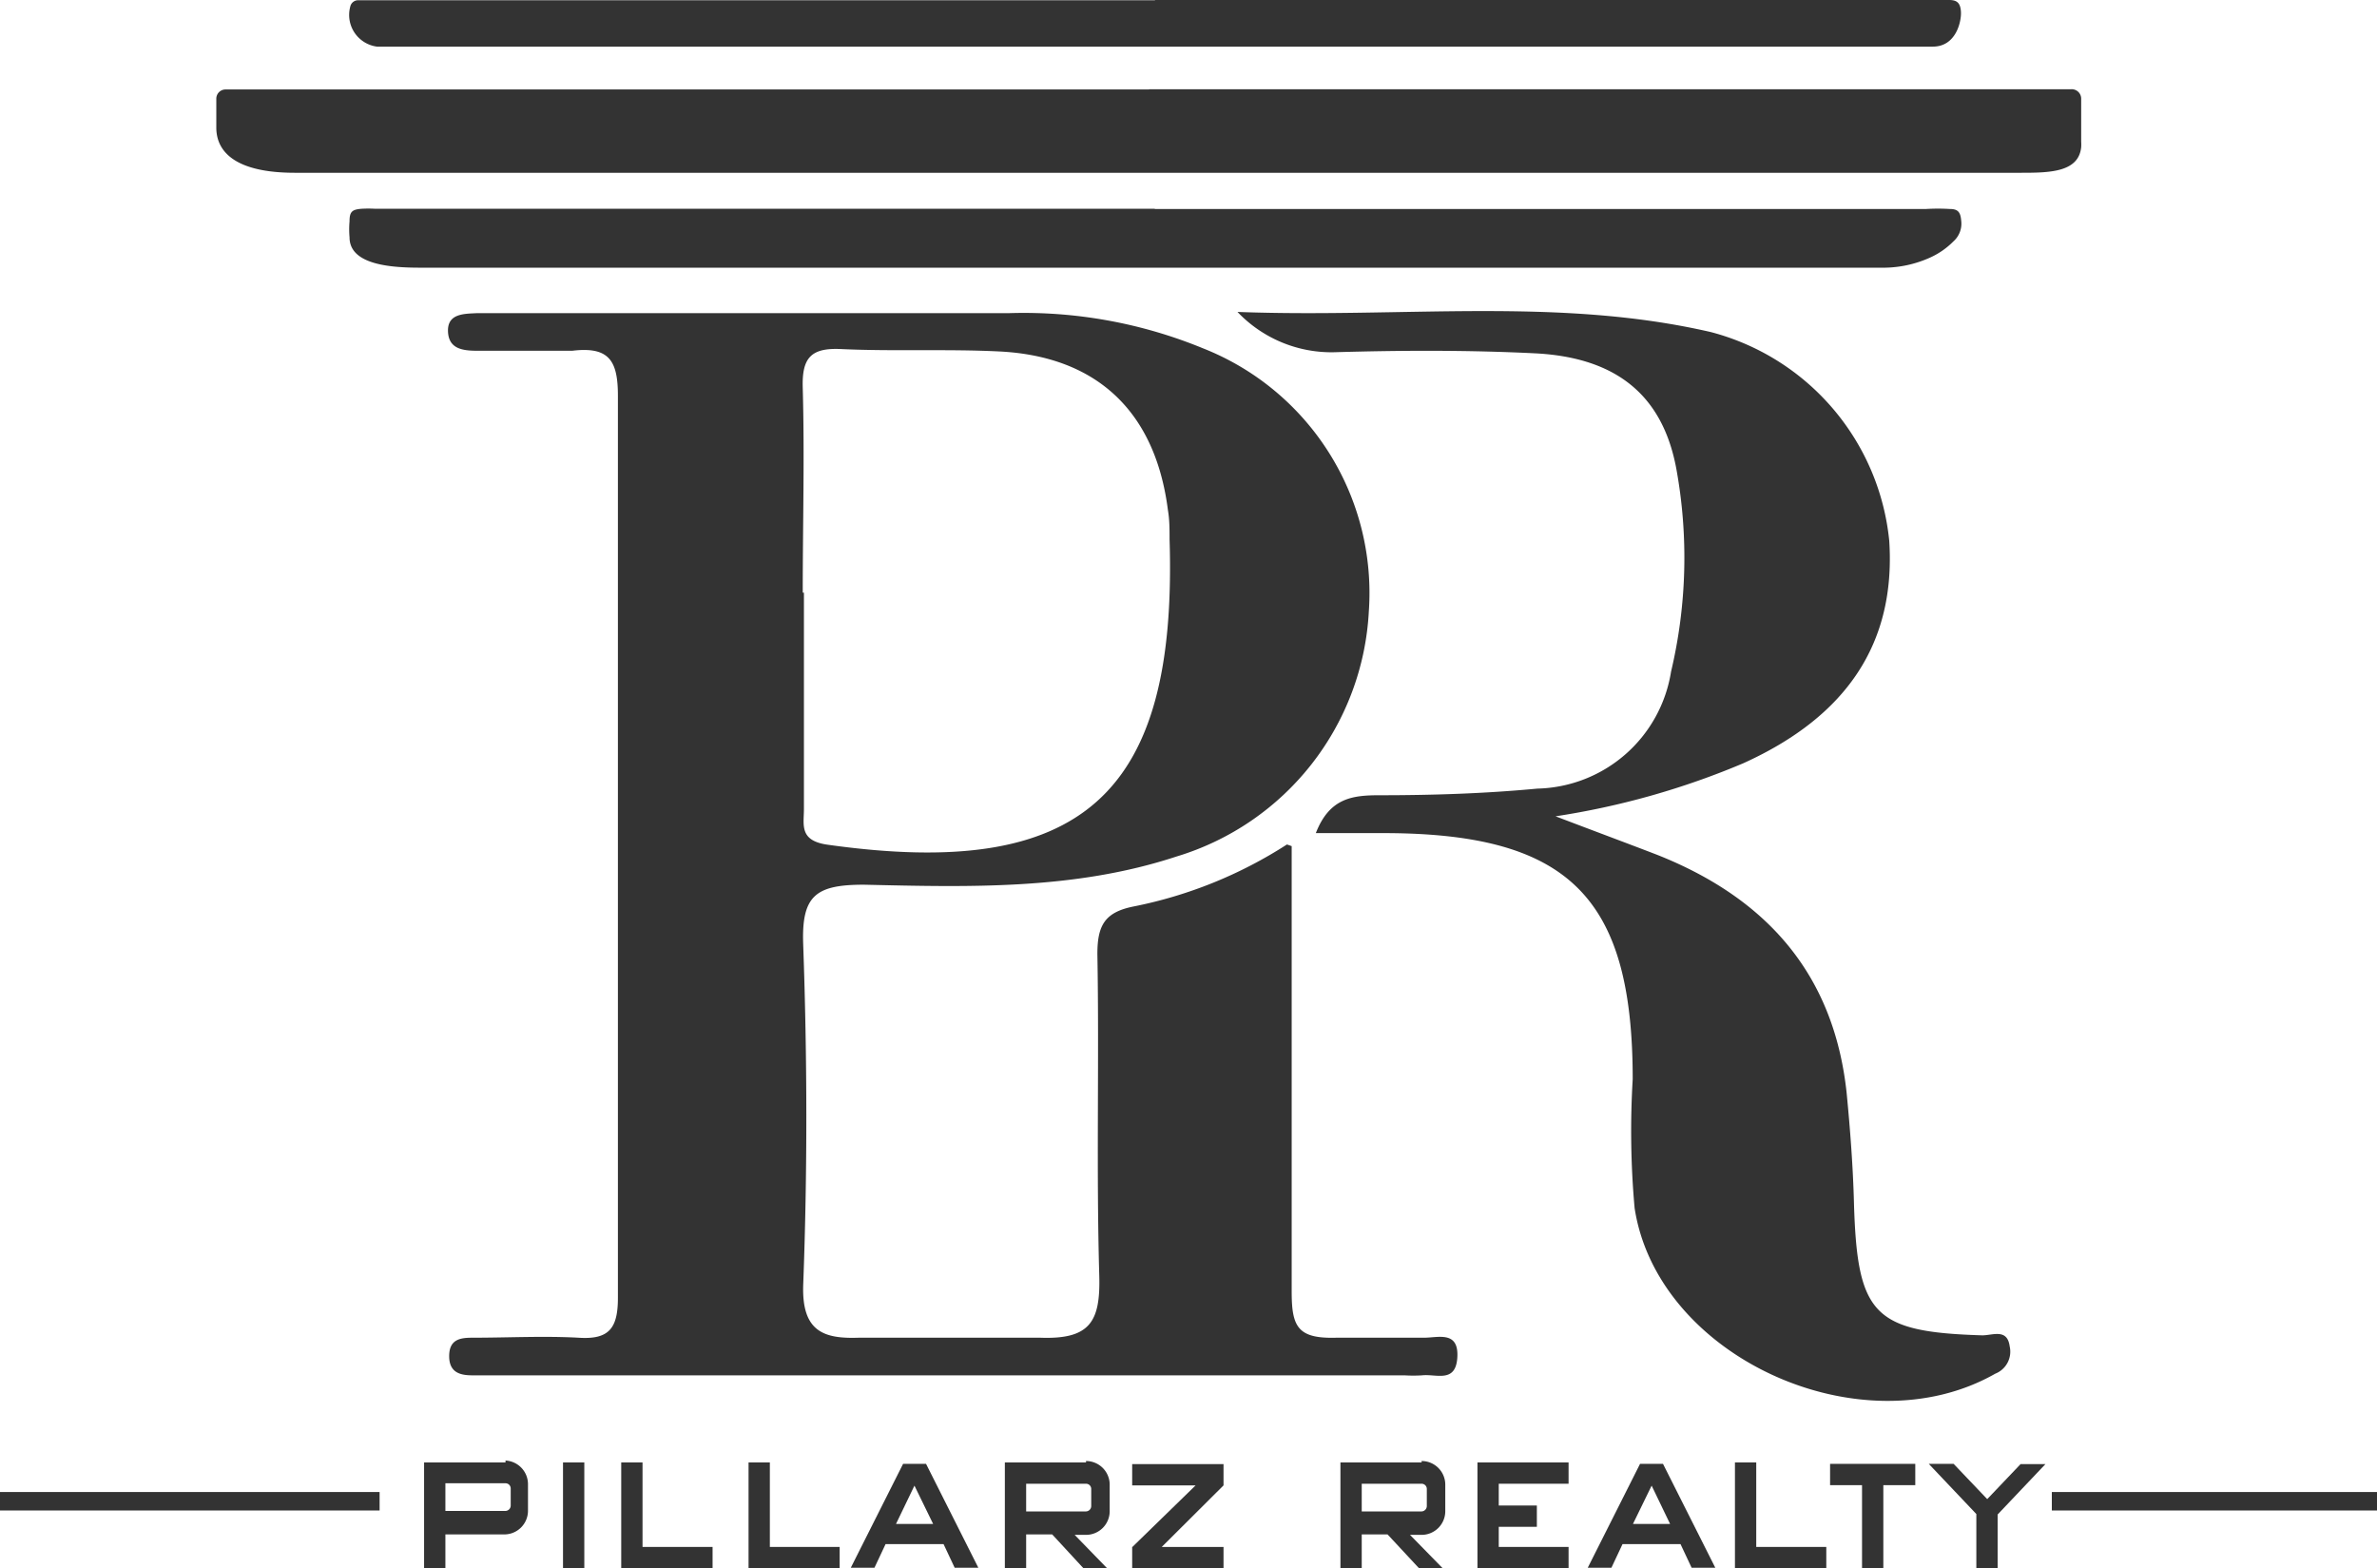 <svg id="Layer_1" data-name="Layer 1" xmlns="http://www.w3.org/2000/svg" viewBox="0 0 100.44 66.26"><defs><style>.cls-1{fill:#333;}</style></defs><path class="cls-1" d="M248.33,220.3h38.95a.4.4,0,0,1,.42.4c0,.6,0,1.21,0,1.82a1.77,1.77,0,0,1,0,.23c-.11,1.07-1.36,1.08-2.57,1.08-.31,0-.61,0-.91,0h-72c-2.46,0-3.32-.85-3.32-1.91,0-.41,0-.81,0-1.22a.39.39,0,0,1,.38-.39l.37,0h38.66" transform="translate(-199.76 -216.53)"/><path class="cls-1" d="M248.56,225.36h32.59a8.35,8.35,0,0,1,1,0c.35,0,.45.14.48.49a1,1,0,0,1-.33.88,3.27,3.27,0,0,1-1,.69,4.82,4.82,0,0,1-1.88.42q-30.94,0-61.89,0c-1.15,0-3-.09-3-1.28a3.84,3.84,0,0,1,0-.68c0-.41.11-.5.52-.53a5,5,0,0,1,.55,0h32.95Z" transform="translate(-199.76 -216.53)"/><path class="cls-1" d="M248.57,216.53h32.5c.35,0,.7,0,1.05,0s.48.14.5.51-.19,1.46-1.19,1.46c-.49,0-1,0-1.46,0q-31.38,0-62.77,0c-.5,0-1,0-1.51,0a1.35,1.35,0,0,1-1.13-1.69.34.34,0,0,1,.32-.27l.68,0h33" transform="translate(-199.76 -216.53)"/><path class="cls-1" d="M254.34,252.28c0,6.48,0,12.65,0,18.82,0,1.49.25,2,1.9,1.95h3.7c.59,0,1.46-.3,1.4.82s-.9.7-1.49.77a6.09,6.09,0,0,1-.74,0H221.22c-.49,0-1,0-1.48,0s-1-.08-1-.81.49-.78,1-.78c1.49,0,3-.08,4.46,0,1.31.09,1.67-.41,1.67-1.69q0-19,0-38.1c0-1.47-.35-2.1-1.93-1.91h-4c-.62,0-1.23-.07-1.25-.83s.71-.73,1.25-.76c.83,0,1.65,0,2.48,0l20,0a19.93,19.93,0,0,1,8.18,1.49,11.11,11.11,0,0,1,7,11.11,11.45,11.45,0,0,1-8.13,10.36c-4.31,1.42-8.78,1.29-13.21,1.19-2.05,0-2.64.47-2.56,2.55.17,4.78.18,9.57,0,14.35-.07,2,.89,2.29,2.35,2.24h7.66c2.12.08,2.55-.69,2.5-2.61-.13-4.54,0-9.08-.08-13.61,0-1.22.33-1.76,1.53-2a18.66,18.66,0,0,0,6.48-2.62m-20.41-10.64h0c0,3,0,6.09,0,9.14,0,.67-.21,1.34,1,1.51,10.73,1.51,14.79-2.08,14.45-12.91,0-.41,0-.83-.07-1.23-.53-4.16-3-6.49-7.11-6.7-2.22-.11-4.45,0-6.67-.1-1.3-.07-1.69.36-1.65,1.64.08,2.88,0,5.76,0,8.65" transform="translate(-199.76 -216.53)"/><path class="cls-1" d="M255.36,251.73c.58-1.49,1.55-1.6,2.7-1.6,2.22,0,4.43-.07,6.66-.28a5.86,5.86,0,0,0,5.65-4.94,20.9,20.9,0,0,0,.22-8.59c-.58-3.09-2.53-4.68-5.94-4.86-2.8-.14-5.62-.13-8.42-.05a5.48,5.48,0,0,1-4.18-1.7c7,.26,13.54-.64,20,.85a10.16,10.16,0,0,1,7.54,8.82c.28,4.32-1.79,7.42-6.17,9.4a33.15,33.15,0,0,1-7.93,2.24c1.76.67,3,1.13,4.3,1.63,4.58,1.82,7.46,5,8,10.06.15,1.55.27,3.12.31,4.68.14,4.69.83,5.42,5.42,5.56.45,0,1.06-.3,1.16.47a1,1,0,0,1-.61,1.15c-5.64,3.21-14.27-.68-15.24-7a36.54,36.54,0,0,1-.08-5.44c0-7.68-2.69-10.37-10.42-10.4h-2.91" transform="translate(-199.76 -216.53)"/><path class="cls-1" d="M221.12,278.32h-3.44v4.47h.9v-1.43h2.54a1,1,0,0,0,.95-1v-1.12a1,1,0,0,0-.95-1m.22,1.9a.23.23,0,0,1-.22.23h-2.54v-1.17h2.54a.22.22,0,0,1,.22.22Z" transform="translate(-199.76 -216.53)"/><path class="cls-1" d="M245.65,278.32h-3.43v4.47h.9v-1.43h1.1l1.32,1.43,1,0-1.37-1.41h.48a1,1,0,0,0,1-1v-1.12a1,1,0,0,0-1-1m.22,1.9a.23.23,0,0,1-.22.23h-2.53v-1.17h2.53a.22.22,0,0,1,.22.22Z" transform="translate(-199.76 -216.53)"/><rect class="cls-1" x="23.79" y="61.79" width="0.9" height="4.47"/><polygon class="cls-1" points="27.15 61.79 26.25 61.79 26.25 66.26 26.5 66.26 27.15 66.26 30.11 66.26 30.11 65.36 27.15 65.36 27.15 61.79"/><polygon class="cls-1" points="32.53 61.79 31.63 61.79 31.63 66.26 31.88 66.26 32.53 66.26 35.48 66.26 35.48 65.36 32.53 65.36 32.53 61.79"/><path class="cls-1" d="M238.85,278.38h-.93l-2.21,4.39h1l.47-1h2.45l.47,1h1l-2.21-4.39Zm-1.23,2.54.78-1.62.79,1.62Z" transform="translate(-199.76 -216.53)"/><path class="cls-1" d="M259.83,278.32H256.4v4.47h.9v-1.43h1.09l1.33,1.43,1,0-1.38-1.41h.49a1,1,0,0,0,1-1v-1.12a1,1,0,0,0-1-1m.22,1.9a.23.23,0,0,1-.22.23H257.3v-1.17h2.53a.22.22,0,0,1,.22.22Z" transform="translate(-199.76 -216.53)"/><polygon class="cls-1" points="74.21 61.79 73.31 61.79 73.31 66.26 73.56 66.26 74.21 66.26 77.17 66.26 77.17 65.36 74.21 65.36 74.21 61.79"/><polygon class="cls-1" points="78.68 61.85 77.33 61.85 77.33 62.75 78.68 62.75 78.68 66.25 79.58 66.25 79.58 62.75 80.93 62.75 80.93 61.85 79.58 61.85 78.68 61.85"/><polygon class="cls-1" points="62.68 61.79 62.43 61.79 62.43 66.26 62.68 66.26 63.33 66.26 66.28 66.26 66.28 65.36 63.33 65.36 63.33 64.51 64.94 64.51 64.94 63.61 63.33 63.61 63.33 62.69 66.28 62.69 66.28 61.79 63.33 61.79 62.68 61.79"/><polygon class="cls-1" points="51.7 62.76 51.7 62.76 51.7 62.75 51.7 62.75 51.7 61.86 47.84 61.86 47.84 62.76 50.52 62.76 47.85 65.36 47.84 65.36 47.84 66.26 51.7 66.26 51.7 65.36 49.09 65.36 51.7 62.76"/><path class="cls-1" d="M270,278.38h-.94l-2.21,4.39h1l.47-1h2.45l.47,1h1l-2.21-4.39Zm-1.24,2.54.79-1.62.78,1.62Z" transform="translate(-199.76 -216.53)"/><polygon class="cls-1" points="86.43 61.86 85.38 61.86 83.97 63.34 82.55 61.85 81.5 61.85 83.51 63.97 83.51 66.25 84.41 66.25 84.41 63.99 86.43 61.86"/><rect class="cls-1" y="63.04" width="16.04" height="0.78"/><rect class="cls-1" x="86.7" y="63.04" width="13.74" height="0.78"/></svg>